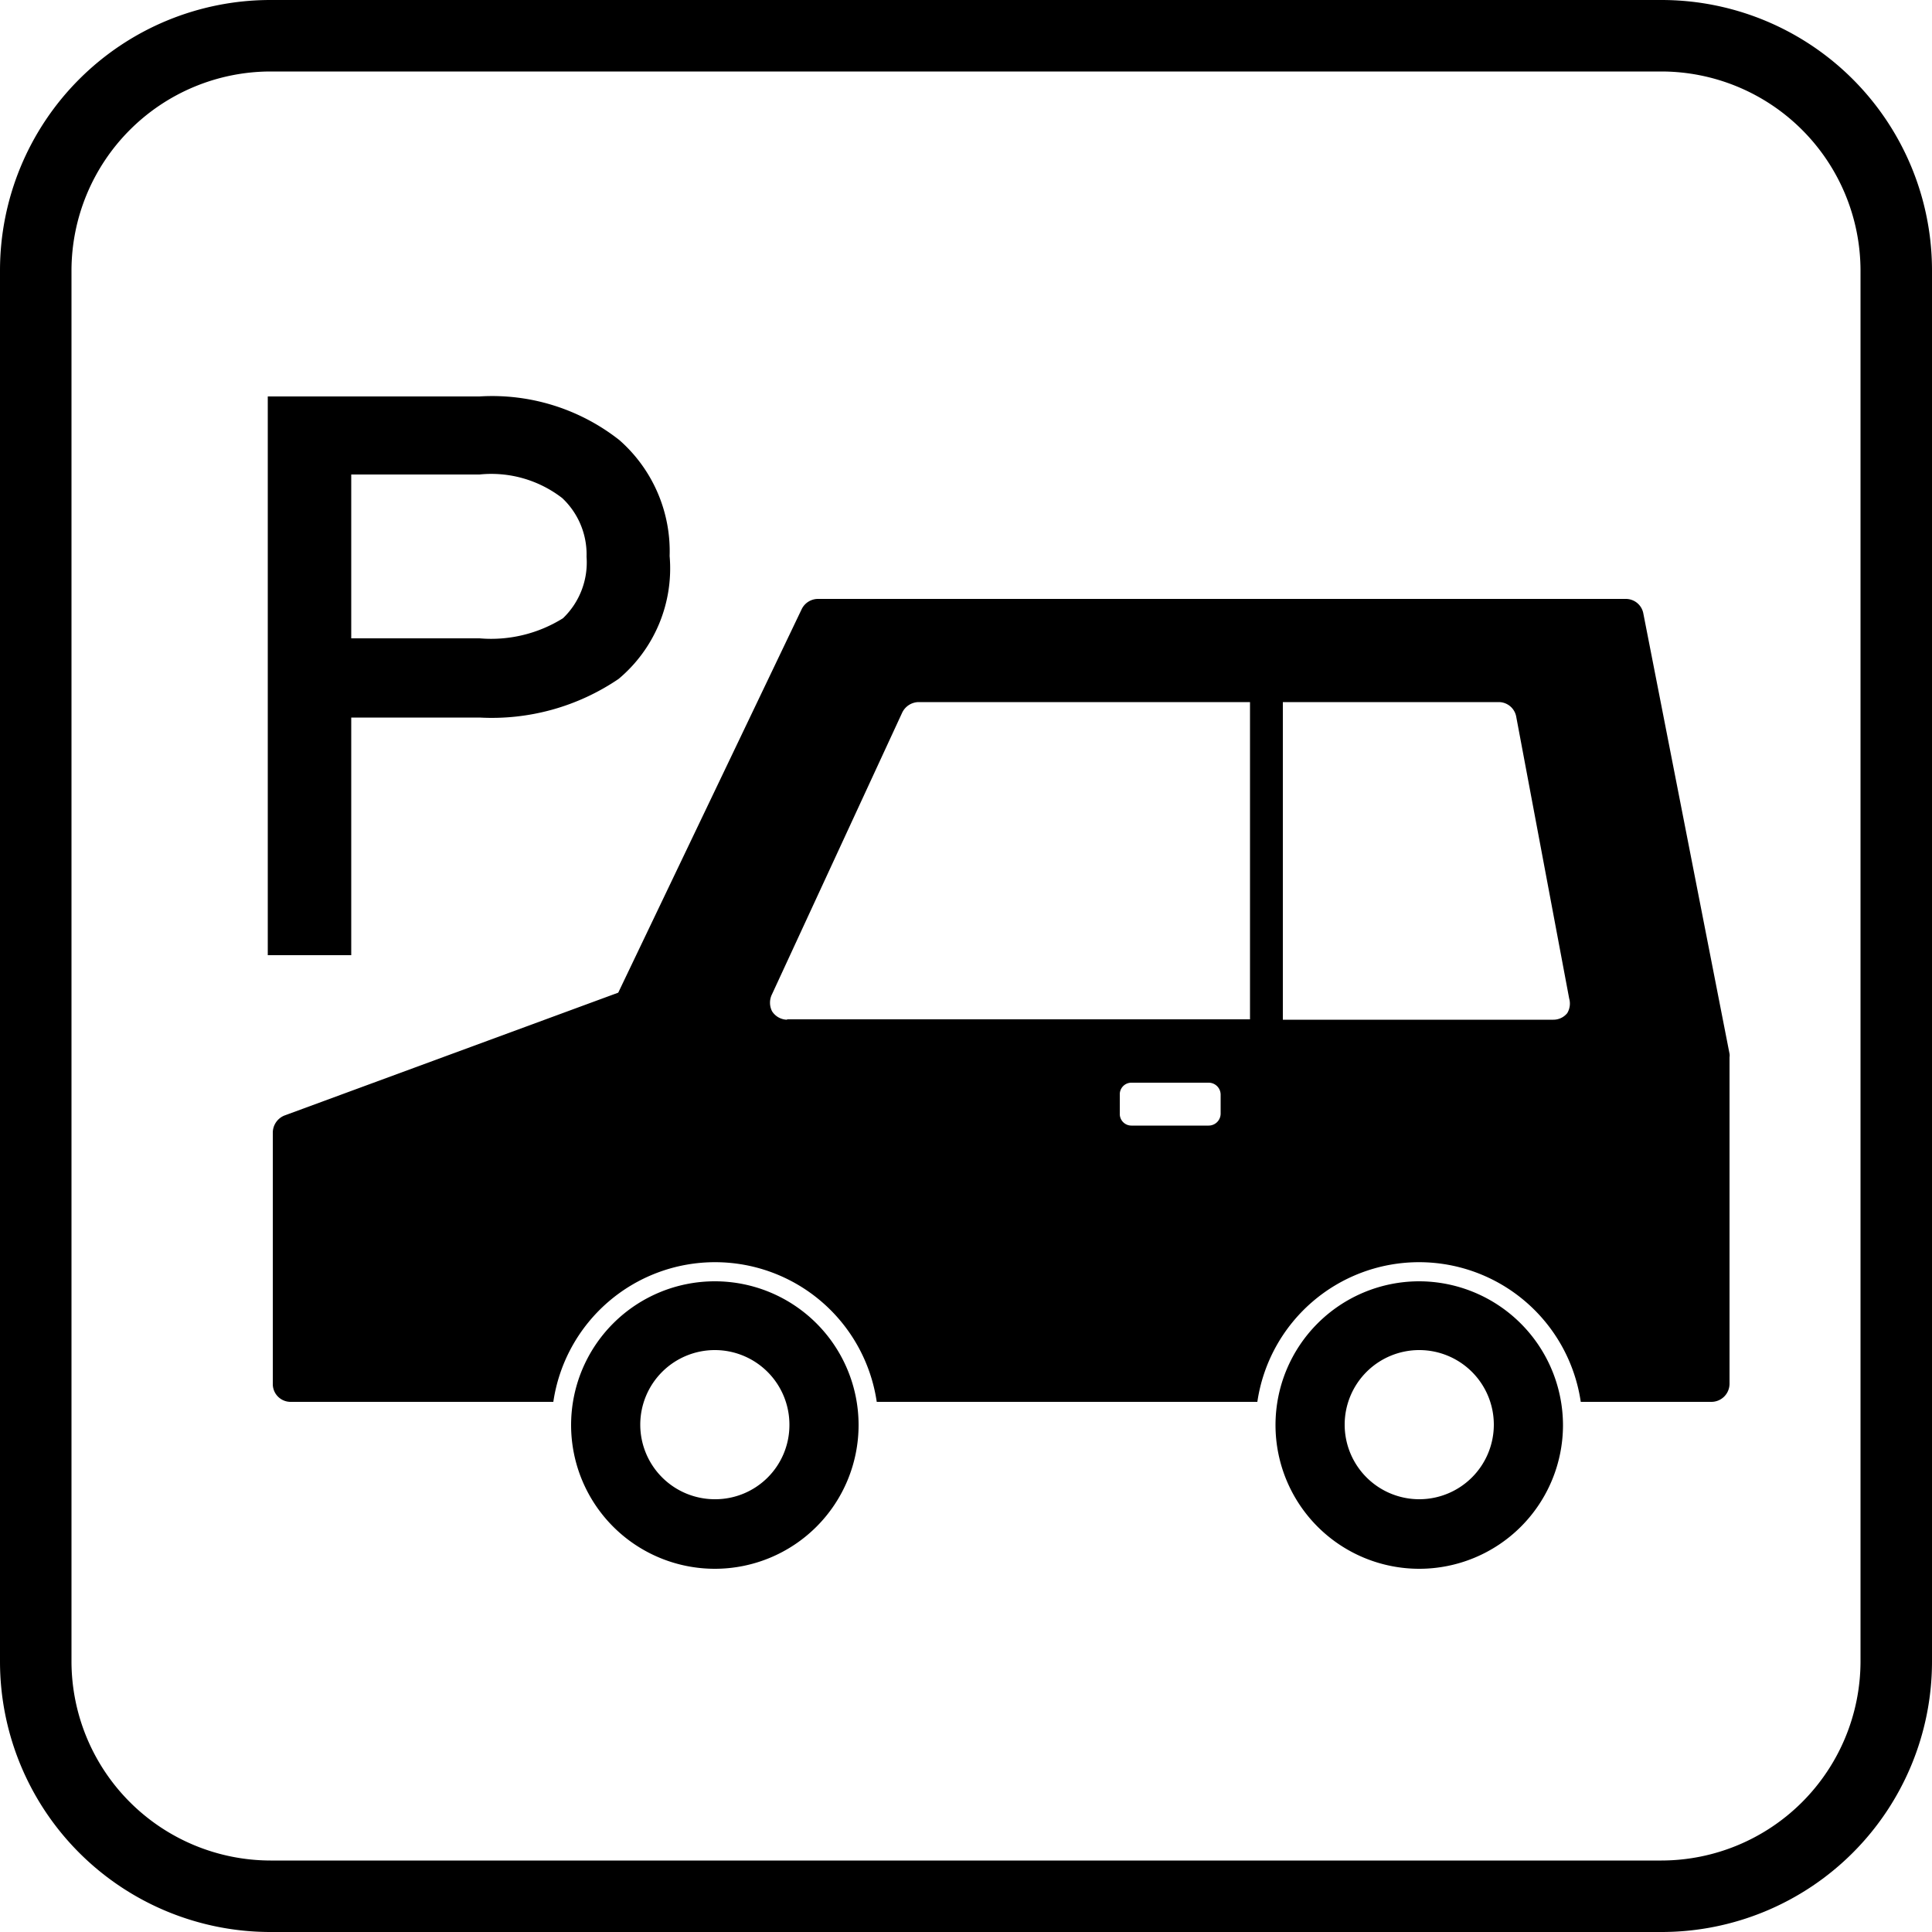 <svg xmlns="http://www.w3.org/2000/svg" viewBox="0 0 50 50"><title>アセット 5</title><g id="レイヤー_2" data-name="レイヤー 2"><g id="施設"><path d="M43,0H7A7,7,0,0,0,0,7V43a7,7,0,0,0,7,7H43a7,7,0,0,0,7-7V7A7,7,0,0,0,43,0Zm5.15,43A5.16,5.16,0,0,1,43,48.15H7A5.16,5.16,0,0,1,1.85,43V7A5.16,5.16,0,0,1,7,1.85H43A5.16,5.16,0,0,1,48.15,7Z"/><path d="M18.5,33.16a3.72,3.72,0,1,0,3.72,3.72A3.72,3.72,0,0,0,18.5,33.16Zm0,5.64a1.93,1.93,0,1,1,1.93-1.92A1.92,1.92,0,0,1,18.5,38.8Z"/><path d="M42.53,15.88a.46.46,0,0,0-.46-.38H21.17a.47.47,0,0,0-.42.26L16,25.69,7.36,28.87a.48.48,0,0,0-.3.44v6.51a.46.46,0,0,0,.46.46h6.8a4.23,4.23,0,0,1,8.37,0h9.85a4.23,4.23,0,0,1,8.37,0H44.3a.47.47,0,0,0,.46-.46V27.36a.28.28,0,0,0,0-.09ZM31.59,28.82a.31.31,0,0,1-.31.31h-2a.3.3,0,0,1-.3-.31v-.49a.3.3,0,0,1,.3-.31h2a.31.31,0,0,1,.31.31ZM20.37,26.39a.47.47,0,0,1-.39-.22.49.49,0,0,1,0-.44l3.37-7.29a.48.48,0,0,1,.42-.27h8.58v8.21H20.37Zm20.19-.17a.46.46,0,0,1-.36.17h-7V18.17h5.59a.46.46,0,0,1,.45.38l1.37,7.29A.48.48,0,0,1,40.56,26.22Z"/><path d="M36.73,33.16a3.72,3.72,0,1,0,3.72,3.72A3.73,3.73,0,0,0,36.73,33.16Zm0,5.64a1.93,1.93,0,1,1,1.93-1.92A1.93,1.93,0,0,1,36.73,38.8Z"/><path d="M9.09,18.57h3.32a5.84,5.84,0,0,0,3.6-1,3.73,3.73,0,0,0,1.32-3.18,3.83,3.83,0,0,0-1.3-3,5.32,5.32,0,0,0-3.62-1.13H6.93V24.72H9.09Zm0-6.29h3.32a3,3,0,0,1,2.14.61,2,2,0,0,1,.63,1.52A2,2,0,0,1,14.57,16a3.51,3.51,0,0,1-2.16.52H9.09Z"/></g></g></svg>